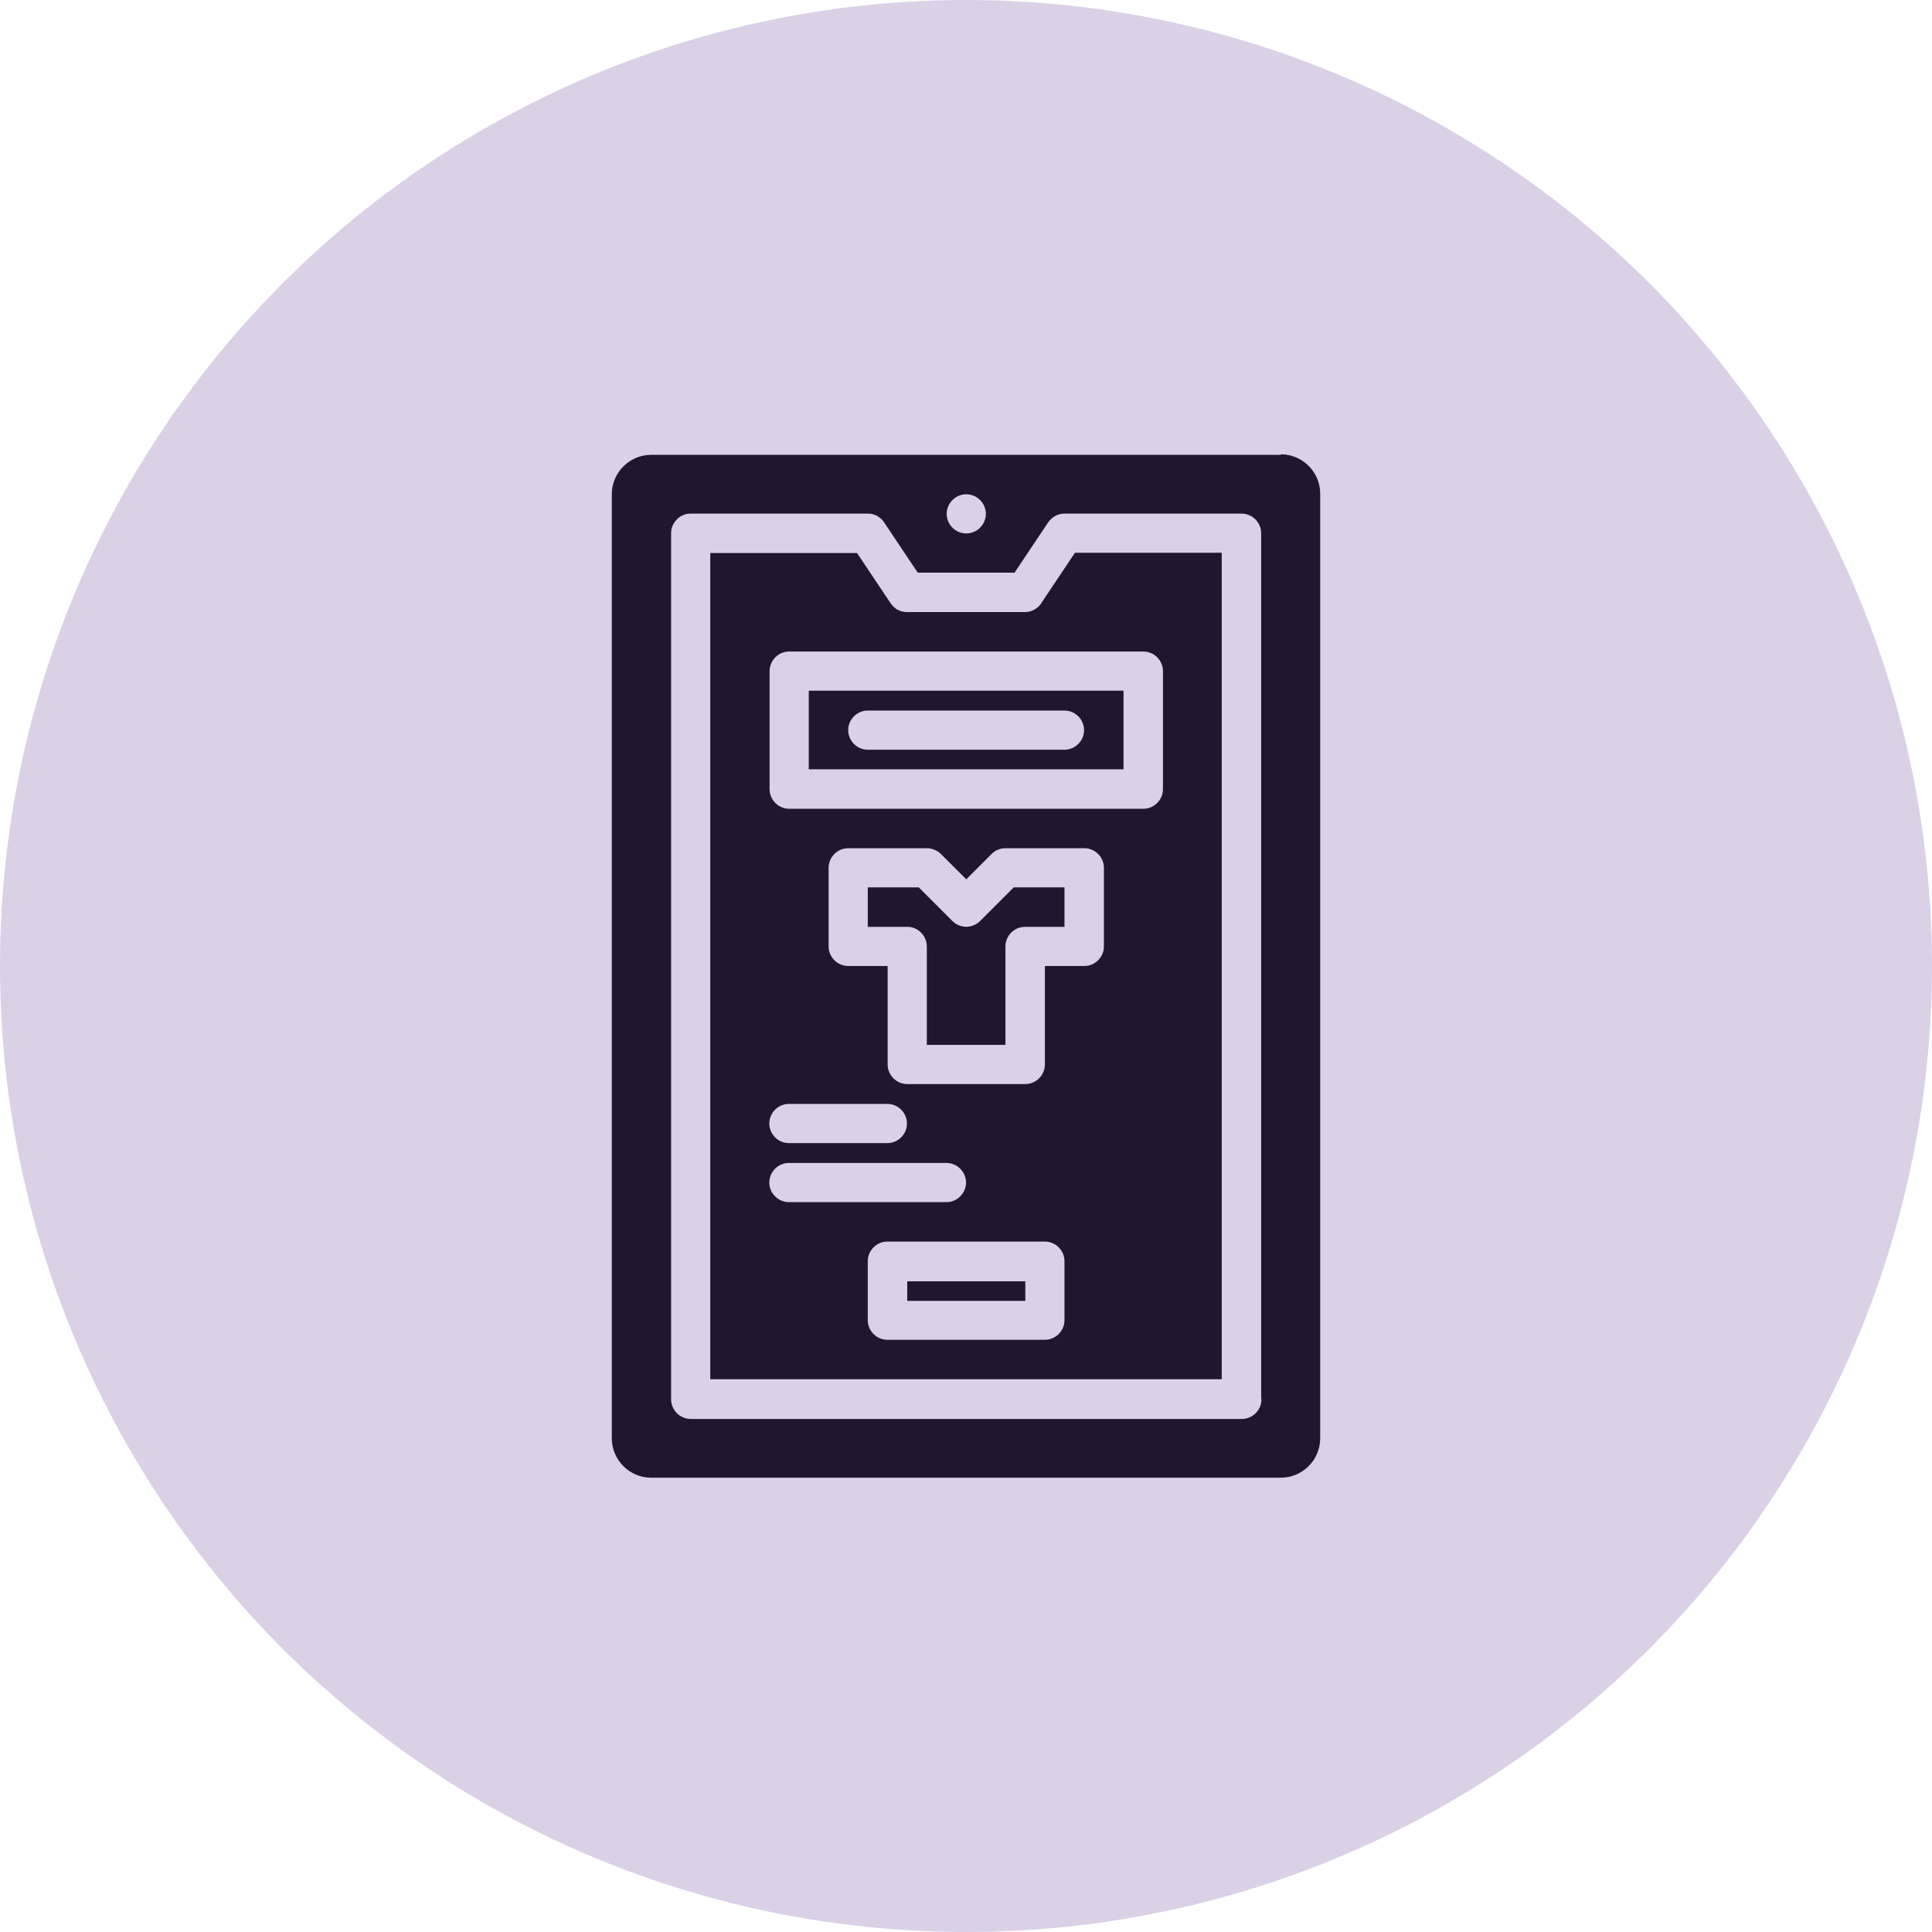 <?xml version="1.0" encoding="UTF-8"?>
<svg xmlns="http://www.w3.org/2000/svg" id="Layer_2" viewBox="0 0 72 72">
  <defs>
    <style>.cls-1{fill:#dad1e7;}.cls-2{fill:#20172e;}</style>
  </defs>
  <g id="Layer_1-2">
    <circle class="cls-1" cx="36" cy="36" r="36"></circle>
    <path class="cls-2" d="M41.87,25.74h-11.73v2.93h11.73v-2.93Zm-2.2,2.2h-7.33c-.4,0-.73-.33-.73-.73s.33-.73,.73-.73h7.33c.4,0,.73,.33,.73,.73s-.33,.73-.73,.73Zm-1.9,5.13h1.9v1.47h-1.47c-.4,0-.73,.33-.73,.73v3.67h-2.93v-3.67c0-.4-.33-.73-.73-.73h-1.47v-1.47h1.9l1.25,1.25c.29,.29,.75,.29,1.04,0l1.25-1.25Zm1.04-10.59c-.14,.2-.36,.33-.61,.33h-4.4c-.25,0-.47-.12-.61-.33l-1.25-1.87h-5.47v30.79h19.06V20.6h-5.47l-1.25,1.87Zm-10.14,21.59c0-.4,.33-.73,.73-.73h5.87c.4,0,.73,.33,.73,.73s-.33,.73-.73,.73h-5.87c-.4,0-.73-.33-.73-.73Zm0-2.2c0-.4,.33-.73,.73-.73h3.67c.4,0,.73,.33,.73,.73s-.33,.73-.73,.73h-3.67c-.4,0-.73-.33-.73-.73Zm11,7.33c0,.4-.33,.73-.73,.73h-5.87c-.4,0-.73-.33-.73-.73v-2.2c0-.4,.33-.73,.73-.73h5.87c.4,0,.73,.33,.73,.73v2.2Zm1.47-13.93c0,.4-.33,.73-.73,.73h-1.47v3.67c0,.4-.33,.73-.73,.73h-4.4c-.4,0-.73-.33-.73-.73v-3.67h-1.47c-.4,0-.73-.33-.73-.73v-2.93c0-.4,.33-.73,.73-.73h2.93c.19,0,.38,.08,.52,.21l.95,.95,.95-.95c.14-.14,.32-.21,.52-.21h2.93c.4,0,.73,.33,.73,.73v2.93Zm2.2-10.26v4.4c0,.4-.33,.73-.73,.73h-13.2c-.4,0-.73-.33-.73-.73v-4.4c0-.4,.33-.73,.73-.73h13.2c.4,0,.73,.33,.73,.73Zm4.4-8.06H24.27c-.81,0-1.47,.66-1.47,1.47V53.6c0,.81,.66,1.47,1.47,1.47h23.46c.81,0,1.47-.66,1.47-1.47V18.4c0-.81-.66-1.47-1.47-1.47Zm-11.73,1.47c.4,0,.73,.33,.73,.73s-.33,.73-.73,.73-.73-.33-.73-.73,.33-.73,.73-.73Zm11,33.73c0,.4-.33,.73-.73,.73H25.74c-.4,0-.73-.33-.73-.73V19.87c0-.4,.33-.73,.73-.73h6.6c.25,0,.47,.12,.61,.33l1.25,1.87h3.61l1.25-1.87c.14-.2,.36-.33,.61-.33h6.6c.4,0,.73,.33,.73,.73V52.13Zm-13.2-4.4h4.4v.73h-4.4v-.73Z"></path>
  </g>
</svg>
